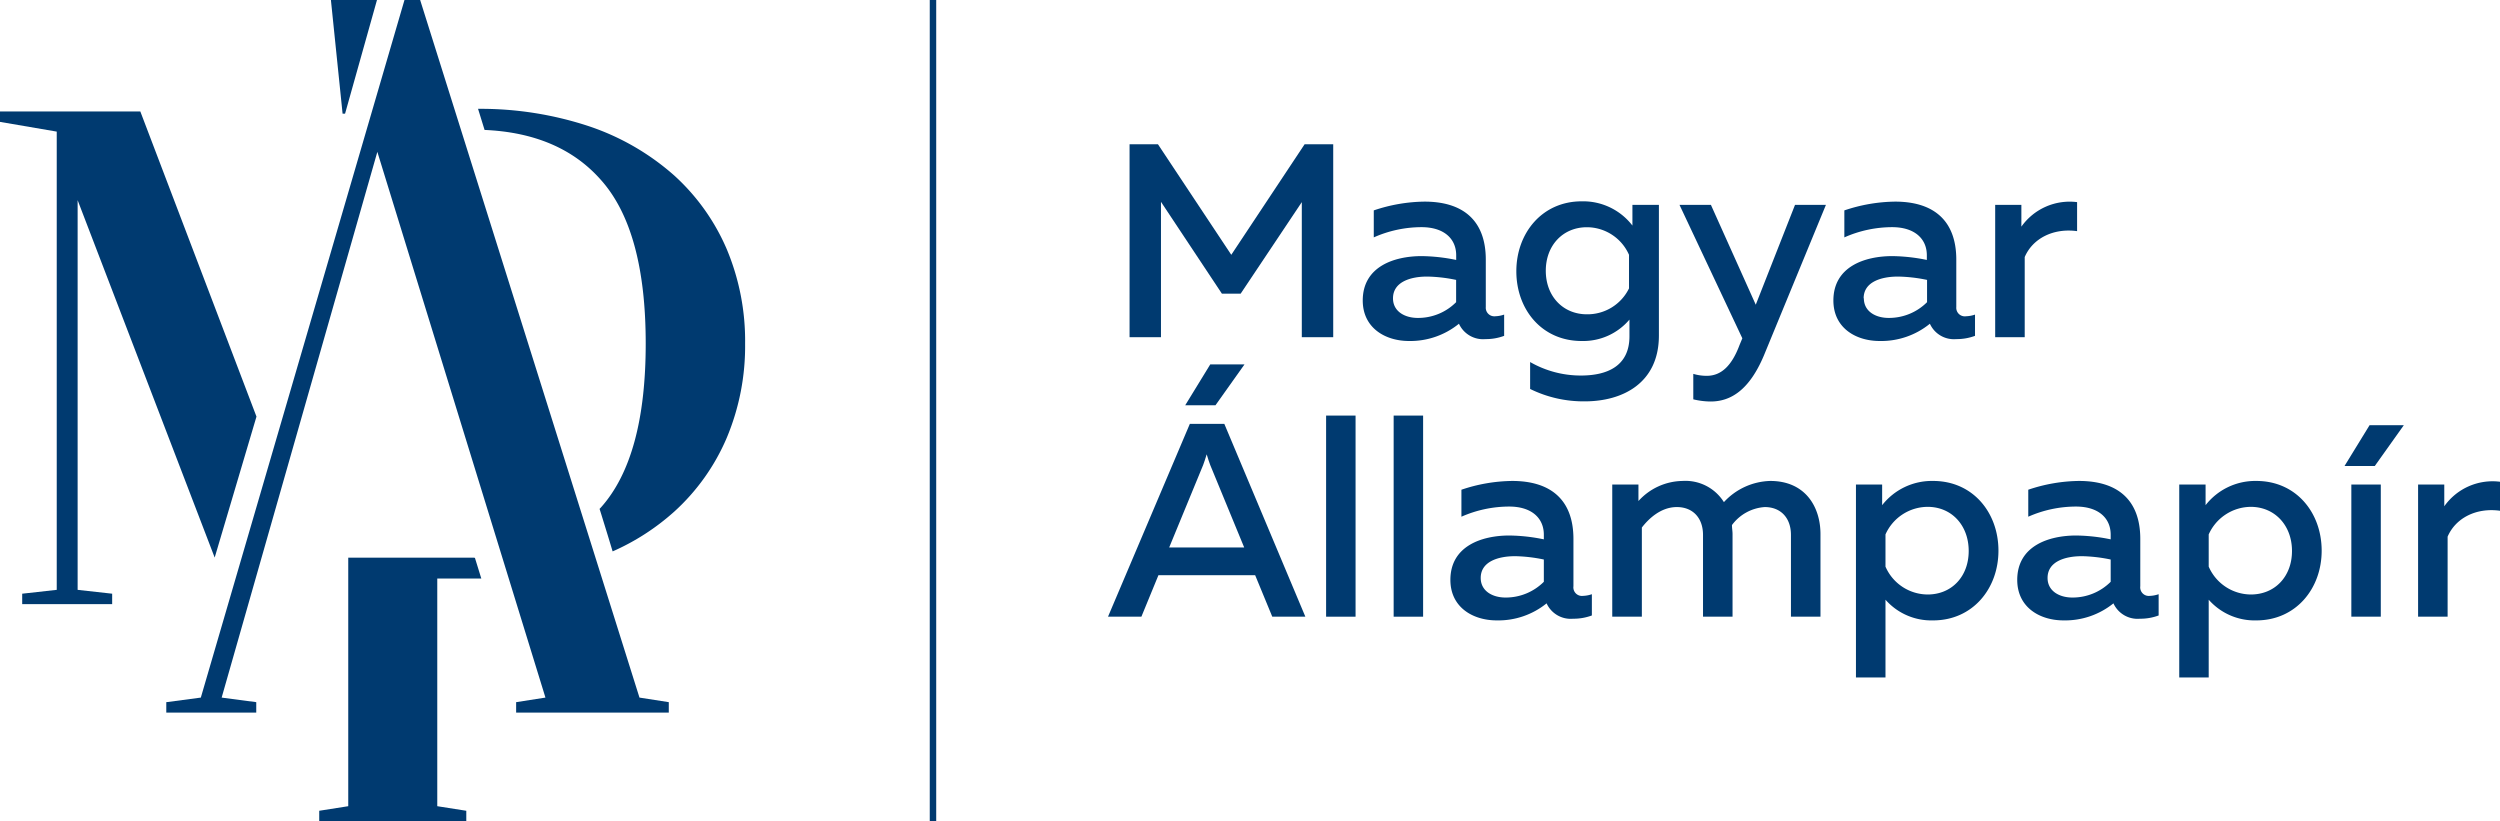 <svg xmlns="http://www.w3.org/2000/svg" viewBox="0 0 344.58 113.2"><defs><style>.cls-1{fill:#003a70;}</style></defs><g id="Layer_2" data-name="Layer 2"><g id="Layer_1-2" data-name="Layer 1"><rect class="cls-1" x="128.15" width="0.89" height="113.2"/><polygon class="cls-1" points="57.91 0 55.75 0 27.68 96.15 22.92 96.78 22.92 98.22 35.32 98.22 35.32 96.78 30.55 96.15 52.01 20.93 75.18 96.15 71.14 96.78 71.14 98.22 92.18 98.22 92.18 96.78 88.14 96.15 57.91 0"/><polygon class="cls-1" points="10.7 27.59 29.59 76.85 35.35 57.42 19.34 15.36 0 15.36 0 16.8 7.82 18.14 7.82 81.3 3.06 81.83 3.06 83.27 15.46 83.27 15.46 81.83 10.7 81.3 10.7 27.59"/><path class="cls-1" d="M65.27,76.86H48v34.26l-4,.63v1.45H64.27v-1.45l-4-.63V79.74h5c.36,0,.71,0,1.07,0l-.88-2.85Z"/><path class="cls-1" d="M92.91,24.17A34,34,0,0,0,81.18,17.4,47.56,47.56,0,0,0,65.89,15l.9,2.91c6.84.3,12.2,2.56,16,6.85Q89,31.66,89,47.35T82.83,69.94l-.19.2.22.7.9,2.92L84.44,76a32,32,0,0,0,8.47-5.46,29.14,29.14,0,0,0,7.27-10.22,32.65,32.65,0,0,0,2.52-12.95,32.67,32.67,0,0,0-2.52-13A29.24,29.24,0,0,0,92.91,24.17Z"/><polygon class="cls-1" points="47.56 15.67 51.96 0 45.61 0 47.22 15.67 47.56 15.67"/><path class="cls-1" d="M183.76,19.88v26.6h-4.33V27.86L171,40.48h-2.58l-8.4-12.66V46.48h-4.33V19.88h3.91l10.11,15.24,10.11-15.24Z"/><path class="cls-1" d="M206.11,43.59a4.12,4.12,0,0,0,1.21-.23v2.93a7.17,7.17,0,0,1-2.58.45,3.65,3.65,0,0,1-3.65-2.12A10.62,10.62,0,0,1,194.21,47c-3.3,0-6.38-1.82-6.38-5.58,0-4.68,4.33-6.12,8.13-6.12a24.5,24.5,0,0,1,4.75.53v-.64c0-2.28-1.67-3.88-4.79-3.88a16.27,16.27,0,0,0-6.57,1.41V29a22.48,22.48,0,0,1,7-1.21c5.17,0,8.44,2.47,8.44,8v6.53A1.18,1.18,0,0,0,206.11,43.59ZM192,41.12c0,1.79,1.6,2.7,3.42,2.7a7.38,7.38,0,0,0,5.28-2.17V38.58a21.08,21.08,0,0,0-4-.46C194.44,38.12,192,38.84,192,41.12Z"/><path class="cls-1" d="M218,27.75a8.56,8.56,0,0,1,7,3.34V28.24h3.65v18c0,6.57-5,9.08-10.22,9.08a16.66,16.66,0,0,1-7.53-1.71V49.9a14,14,0,0,0,7,1.86c3.61,0,6.69-1.29,6.69-5.4V44.05A8.34,8.34,0,0,1,218,47c-5.51,0-9-4.37-9-9.61S212.53,27.75,218,27.75Zm.72,3.57c-3.27,0-5.66,2.47-5.66,6s2.39,6,5.66,6a6.37,6.37,0,0,0,5.81-3.57V35.12A6.36,6.36,0,0,0,218.76,31.32Z"/><path class="cls-1" d="M247.41,28.24h4.26L243.12,49c-2,4.75-4.56,6.34-7.33,6.34a10.38,10.38,0,0,1-2.4-.3V51.53a6.34,6.34,0,0,0,1.86.27c2,0,3.46-1.41,4.52-4.26l.38-.91-8.66-18.39h4.33L242,42Z"/><path class="cls-1" d="M271,43.59a4.12,4.12,0,0,0,1.22-.23v2.93a7.23,7.23,0,0,1-2.59.45A3.63,3.63,0,0,1,266,44.62,10.62,10.62,0,0,1,259.08,47c-3.31,0-6.38-1.82-6.38-5.58,0-4.68,4.33-6.12,8.13-6.12a24.68,24.68,0,0,1,4.75.53v-.64c0-2.28-1.68-3.88-4.79-3.88a16.32,16.32,0,0,0-6.58,1.41V29a22.55,22.55,0,0,1,7-1.21c5.16,0,8.43,2.47,8.43,8v6.53A1.18,1.18,0,0,0,271,43.59Zm-14.1-2.47c0,1.79,1.6,2.7,3.42,2.7a7.42,7.42,0,0,0,5.29-2.17V38.58a21.19,21.19,0,0,0-4-.46C259.31,38.12,256.87,38.84,256.87,41.12Z"/><path class="cls-1" d="M286.29,27.86v4c-3.27-.45-6.12,1-7.22,3.57V46.48H275V28.24h3.61v3A8.15,8.15,0,0,1,286.29,27.86Z"/><path class="cls-1" d="M152.72,85,164,58.42h4.75L179.92,85h-4.56L173,79.28H159.67L157.32,85Zm8.43-9.54h10.34l-4.68-11.36c-.15-.42-.3-.83-.49-1.48-.19.65-.34,1.06-.49,1.48Zm2.21-19.6,3.45-5.63h4.72l-4,5.63Z"/><path class="cls-1" d="M186.84,57.28V85h-4.06V57.28Z"/><path class="cls-1" d="M196.15,57.28V85h-4.06V57.28Z"/><path class="cls-1" d="M218.19,82.13a4.12,4.12,0,0,0,1.22-.23v2.93a7.23,7.23,0,0,1-2.59.45,3.65,3.65,0,0,1-3.65-2.12,10.57,10.57,0,0,1-6.87,2.35c-3.31,0-6.39-1.82-6.39-5.58,0-4.68,4.34-6.12,8.13-6.12a24.5,24.5,0,0,1,4.75.53V73.7c0-2.28-1.67-3.88-4.78-3.88a16.33,16.33,0,0,0-6.58,1.4V67.5a22.53,22.53,0,0,1,7-1.21c5.17,0,8.44,2.47,8.44,8V80.8A1.18,1.18,0,0,0,218.19,82.13Zm-14.1-2.47c0,1.79,1.6,2.7,3.42,2.7a7.42,7.42,0,0,0,5.28-2.17V77.12a21.08,21.08,0,0,0-3.95-.46C206.53,76.66,204.09,77.38,204.09,79.66Z"/><path class="cls-1" d="M222.22,85V66.78h3.61v2.28a8.34,8.34,0,0,1,6.08-2.77,6.25,6.25,0,0,1,5.7,2.92A9,9,0,0,1,244,66.29c4.83,0,6.92,3.57,6.92,7.33V85h-4.07V73.73c0-2.35-1.41-3.84-3.61-3.84a6.11,6.11,0,0,0-4.52,2.48c0,.41.08.83.08,1.25V85h-4.07V73.73c0-2.35-1.41-3.84-3.61-3.84s-3.88,1.6-4.82,2.82V85Z"/><path class="cls-1" d="M266.45,66.29c5.47,0,9,4.36,9,9.61s-3.57,9.61-9,9.61a8.41,8.41,0,0,1-6.57-2.85V93.38h-4.07V66.78h3.61v2.85A8.69,8.69,0,0,1,266.45,66.29Zm-.76,3.57a6.4,6.4,0,0,0-5.81,3.8V78.1a6.37,6.37,0,0,0,5.81,3.84c3.31,0,5.66-2.47,5.66-6S269,69.86,265.69,69.86Z"/><path class="cls-1" d="M296.32,82.13a4.12,4.12,0,0,0,1.21-.23v2.93a7.17,7.17,0,0,1-2.58.45,3.65,3.65,0,0,1-3.65-2.12,10.6,10.6,0,0,1-6.88,2.35c-3.3,0-6.38-1.82-6.38-5.58,0-4.68,4.33-6.12,8.13-6.12a24.5,24.5,0,0,1,4.75.53V73.7c0-2.28-1.67-3.88-4.79-3.88a16.28,16.28,0,0,0-6.57,1.4V67.5a22.48,22.48,0,0,1,7-1.21c5.17,0,8.44,2.47,8.44,8V80.8A1.18,1.18,0,0,0,296.32,82.13Zm-14.1-2.47c0,1.79,1.6,2.7,3.42,2.7a7.42,7.42,0,0,0,5.28-2.17V77.12a21.08,21.08,0,0,0-3.95-.46C284.65,76.66,282.22,77.38,282.22,79.66Z"/><path class="cls-1" d="M311,66.29c5.48,0,9,4.36,9,9.61s-3.57,9.61-9,9.61a8.43,8.43,0,0,1-6.57-2.85V93.38h-4.06V66.78H304v2.85A8.68,8.68,0,0,1,311,66.29Zm-.76,3.57a6.41,6.41,0,0,0-5.81,3.8V78.1a6.38,6.38,0,0,0,5.81,3.84c3.31,0,5.67-2.47,5.67-6S313.53,69.86,310.22,69.86Z"/><path class="cls-1" d="M323.15,64.23l3.45-5.62h4.72l-4,5.62Zm5,2.55V85h-4.06V66.78Z"/><path class="cls-1" d="M344.58,66.4v4c-3.27-.46-6.12,1-7.22,3.57V85h-4.07V66.78h3.61v3A8.15,8.15,0,0,1,344.58,66.4Z"/></g></g></svg>